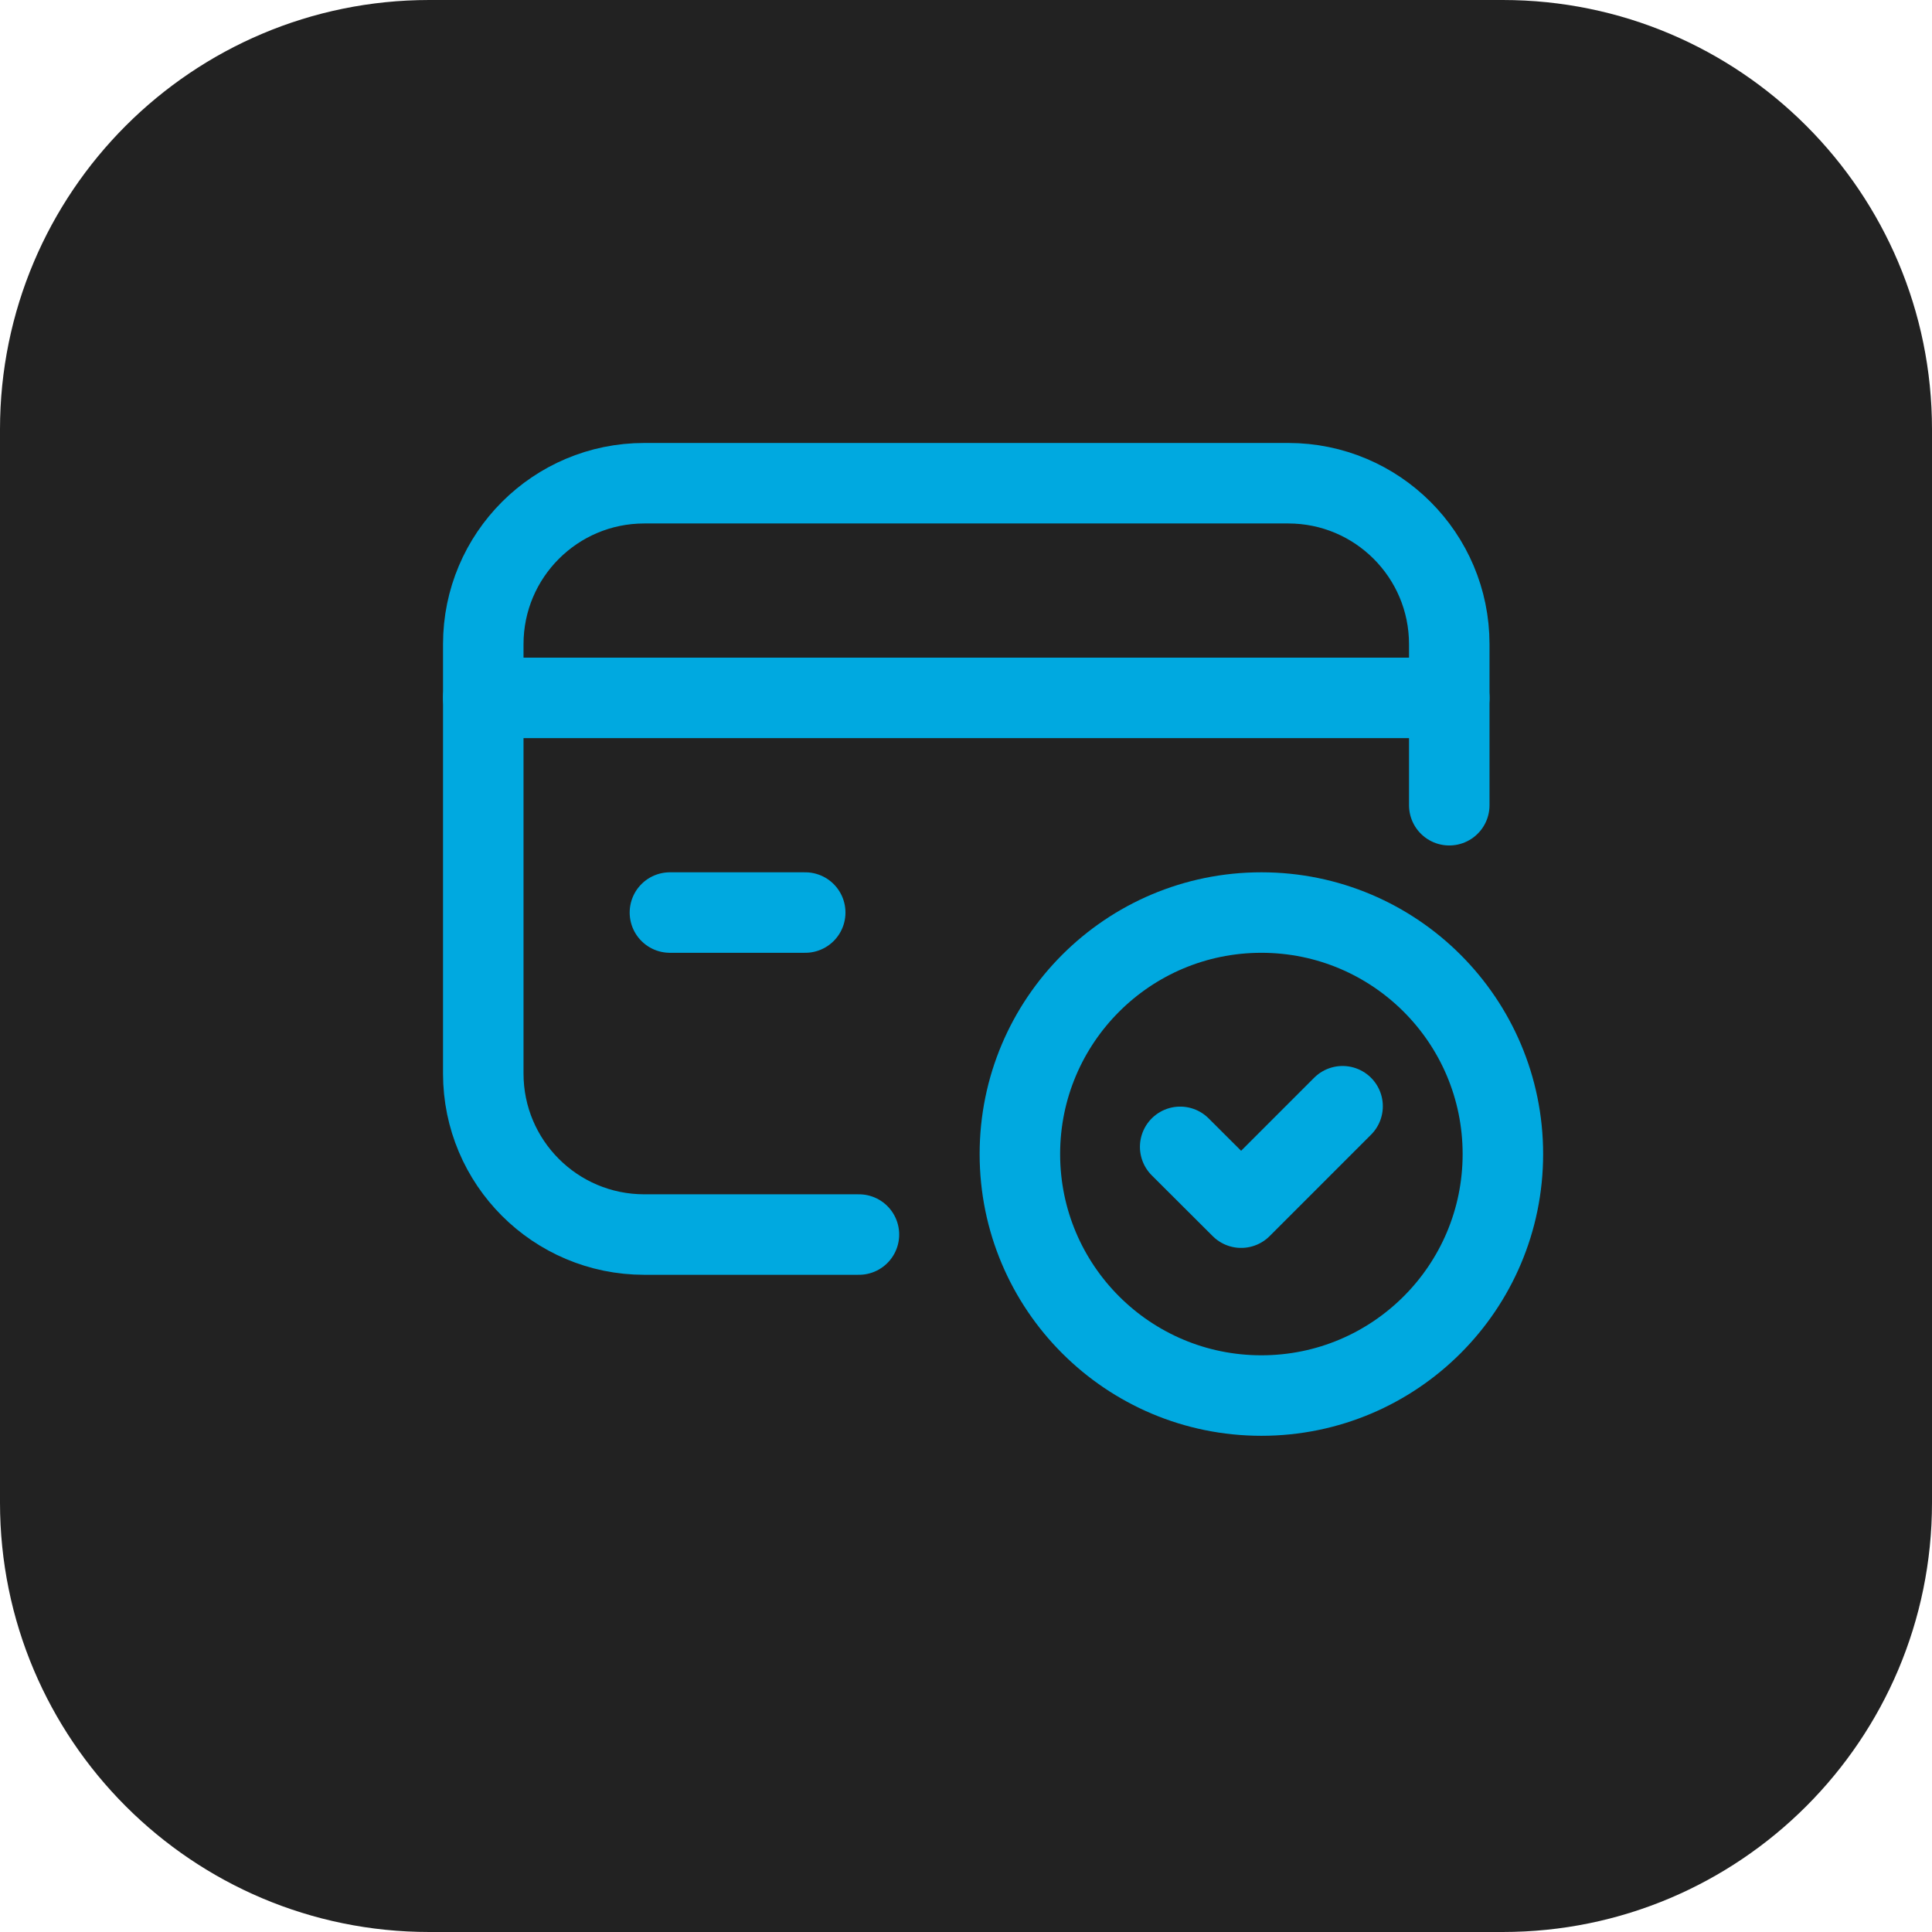 <svg width="36" height="36" viewBox="0 0 36 36" fill="none" xmlns="http://www.w3.org/2000/svg">
<path d="M0 8C0 3.582 3.582 0 8 0H28C32.418 0 36 3.582 36 8V28C36 32.418 32.418 36 28 36H8C3.582 36 0 32.418 0 28V8Z" fill="#222222"/>
<path d="M9.005 13.004H27.005" stroke="#00A9E0" stroke-width="1.5" stroke-linecap="round" stroke-linejoin="round"/>
<path d="M15.004 17.004H12.483" stroke="#00A9E0" stroke-width="1.5" stroke-linecap="round" stroke-linejoin="round"/>
<path d="M16.005 23.004H12.005C10.348 23.004 9.005 21.661 9.005 20.004V12.004C9.005 10.347 10.348 9.004 12.005 9.004H24.005C25.662 9.004 27.005 10.347 27.005 12.004V15.004" stroke="#00A9E0" stroke-width="1.5" stroke-linecap="round" stroke-linejoin="round"/>
<ellipse cx="23.504" cy="21.504" rx="4.5" ry="4.5" stroke="#00A9E0" stroke-width="1.5" stroke-linecap="round" stroke-linejoin="round"/>
<path d="M25.017 20.613L23.127 22.503L21.991 21.37" stroke="#00A9E0" stroke-width="1.5" stroke-linecap="round" stroke-linejoin="round"/>
</svg>
